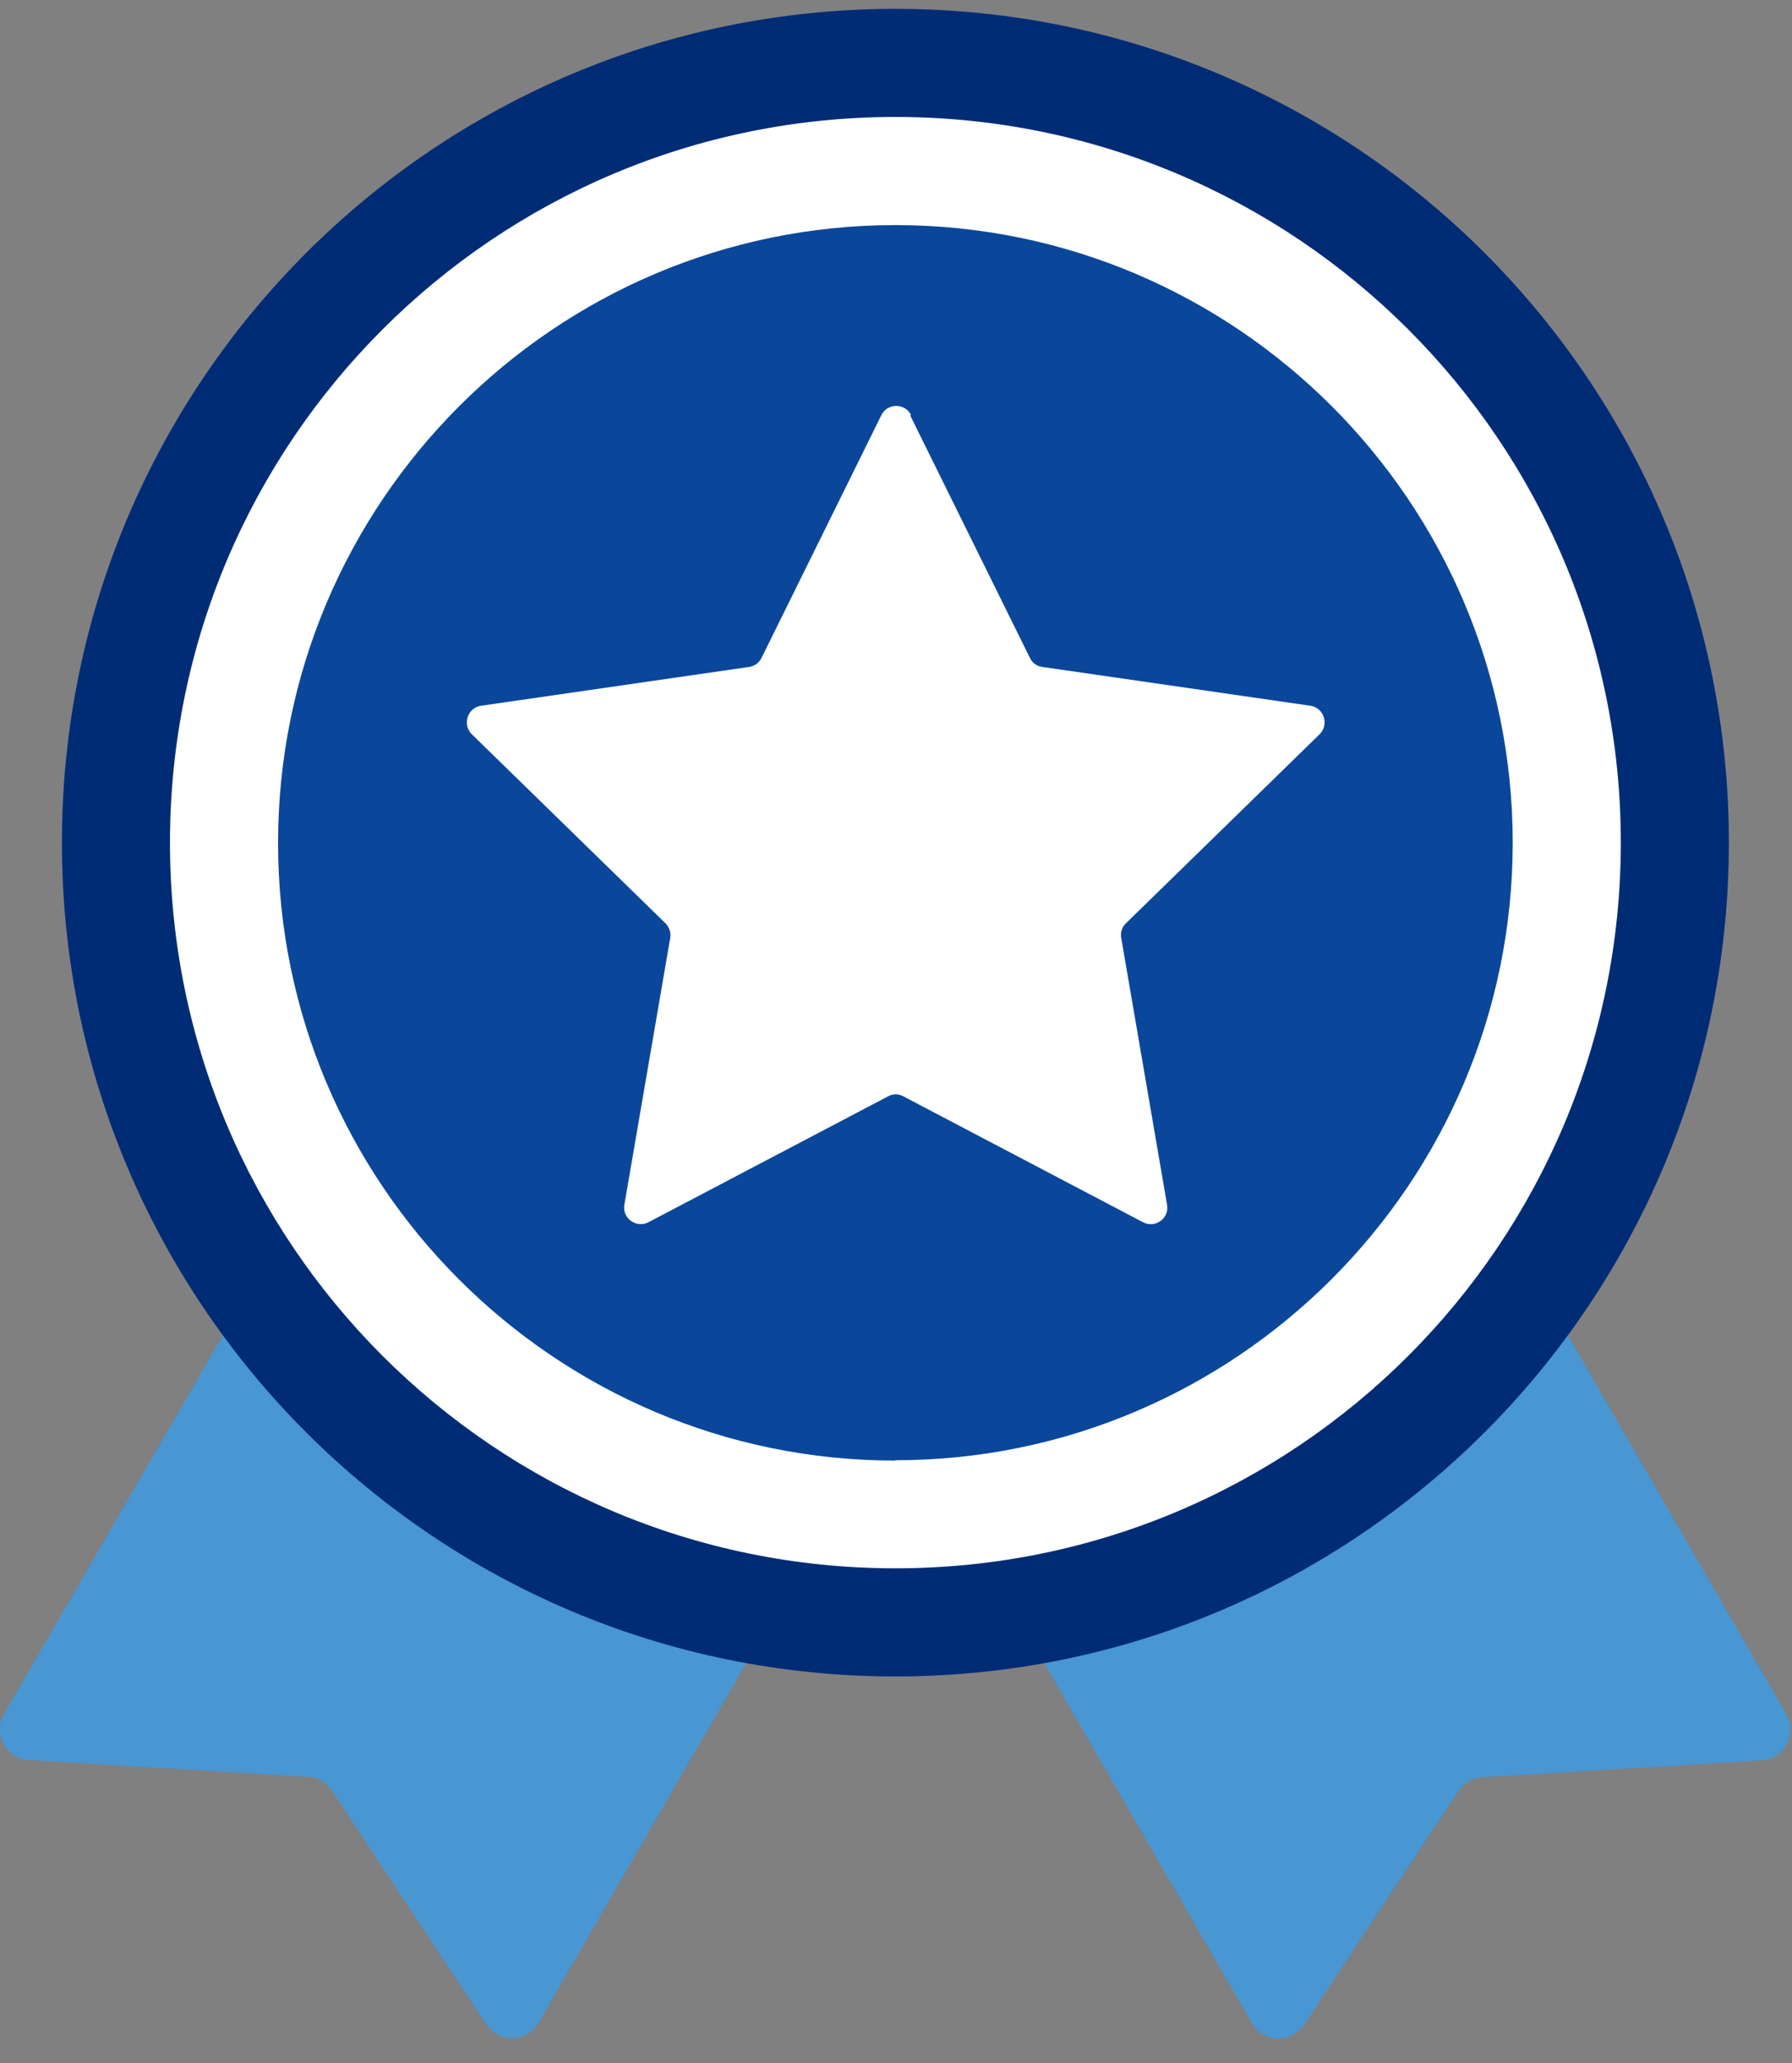 <svg width="53" height="61" viewBox="0 0 53 61" fill="none" xmlns="http://www.w3.org/2000/svg">
<rect x="0" y="0" width="53" height="61" fill="#808080" stroke="none"/>
<g clip-path="url(#clip0_2015_1892)">
<path d="M16.428 40.707L8.521 36.145L0.119 50.672C-0.218 51.256 0.178 51.998 0.851 52.038L9.114 52.532C9.401 52.552 9.659 52.701 9.817 52.938L14.379 59.846C14.755 60.41 15.596 60.39 15.933 59.796L24.325 45.259L16.418 40.697L16.428 40.707Z" fill="#4896D2"/>
<path d="M36.536 40.707L44.443 36.145L52.835 50.682C53.172 51.266 52.776 52.008 52.103 52.048L43.84 52.542C43.553 52.562 43.295 52.711 43.137 52.948L38.575 59.856C38.199 60.42 37.358 60.4 37.021 59.806L28.629 45.269L36.536 40.707Z" fill="#4896D2"/>
<path d="M26.482 49.564C40.096 49.564 51.133 38.527 51.133 24.913C51.133 11.298 40.096 0.262 26.482 0.262C12.867 0.262 1.831 11.298 1.831 24.913C1.831 38.527 12.867 49.564 26.482 49.564Z" fill="#002C76"/>
<path d="M26.482 46.367C38.331 46.367 47.937 36.762 47.937 24.913C47.937 13.064 38.331 3.458 26.482 3.458C14.633 3.458 5.027 13.064 5.027 24.913C5.027 36.762 14.633 46.367 26.482 46.367Z" fill="white"/>
<path d="M26.482 43.182C16.408 43.182 8.224 34.988 8.224 24.924C8.224 14.859 16.408 6.655 26.482 6.655C36.556 6.655 44.74 14.849 44.74 24.914C44.74 34.978 36.546 43.172 26.482 43.172V43.182Z" fill="#0A479B"/>
<path d="M26.917 12.276L30.46 19.45C30.529 19.599 30.668 19.698 30.826 19.718L38.753 20.865C39.159 20.925 39.317 21.42 39.03 21.707L33.3 27.298C33.181 27.407 33.132 27.575 33.162 27.733L34.517 35.62C34.587 36.026 34.161 36.323 33.805 36.135L26.719 32.414C26.581 32.335 26.403 32.335 26.264 32.414L19.179 36.135C18.822 36.323 18.397 36.016 18.466 35.62L19.822 27.733C19.852 27.575 19.792 27.407 19.683 27.298L13.953 21.707C13.666 21.42 13.825 20.925 14.23 20.865L22.157 19.718C22.316 19.698 22.454 19.589 22.523 19.45L26.066 12.276C26.244 11.909 26.769 11.909 26.947 12.276H26.917Z" fill="white"/>
</g>
<defs>
<clipPath id="clip0_2015_1892">
<rect width="52.964" height="60" fill="white" transform="translate(0 0.262)"/>
</clipPath>
</defs>
</svg>
